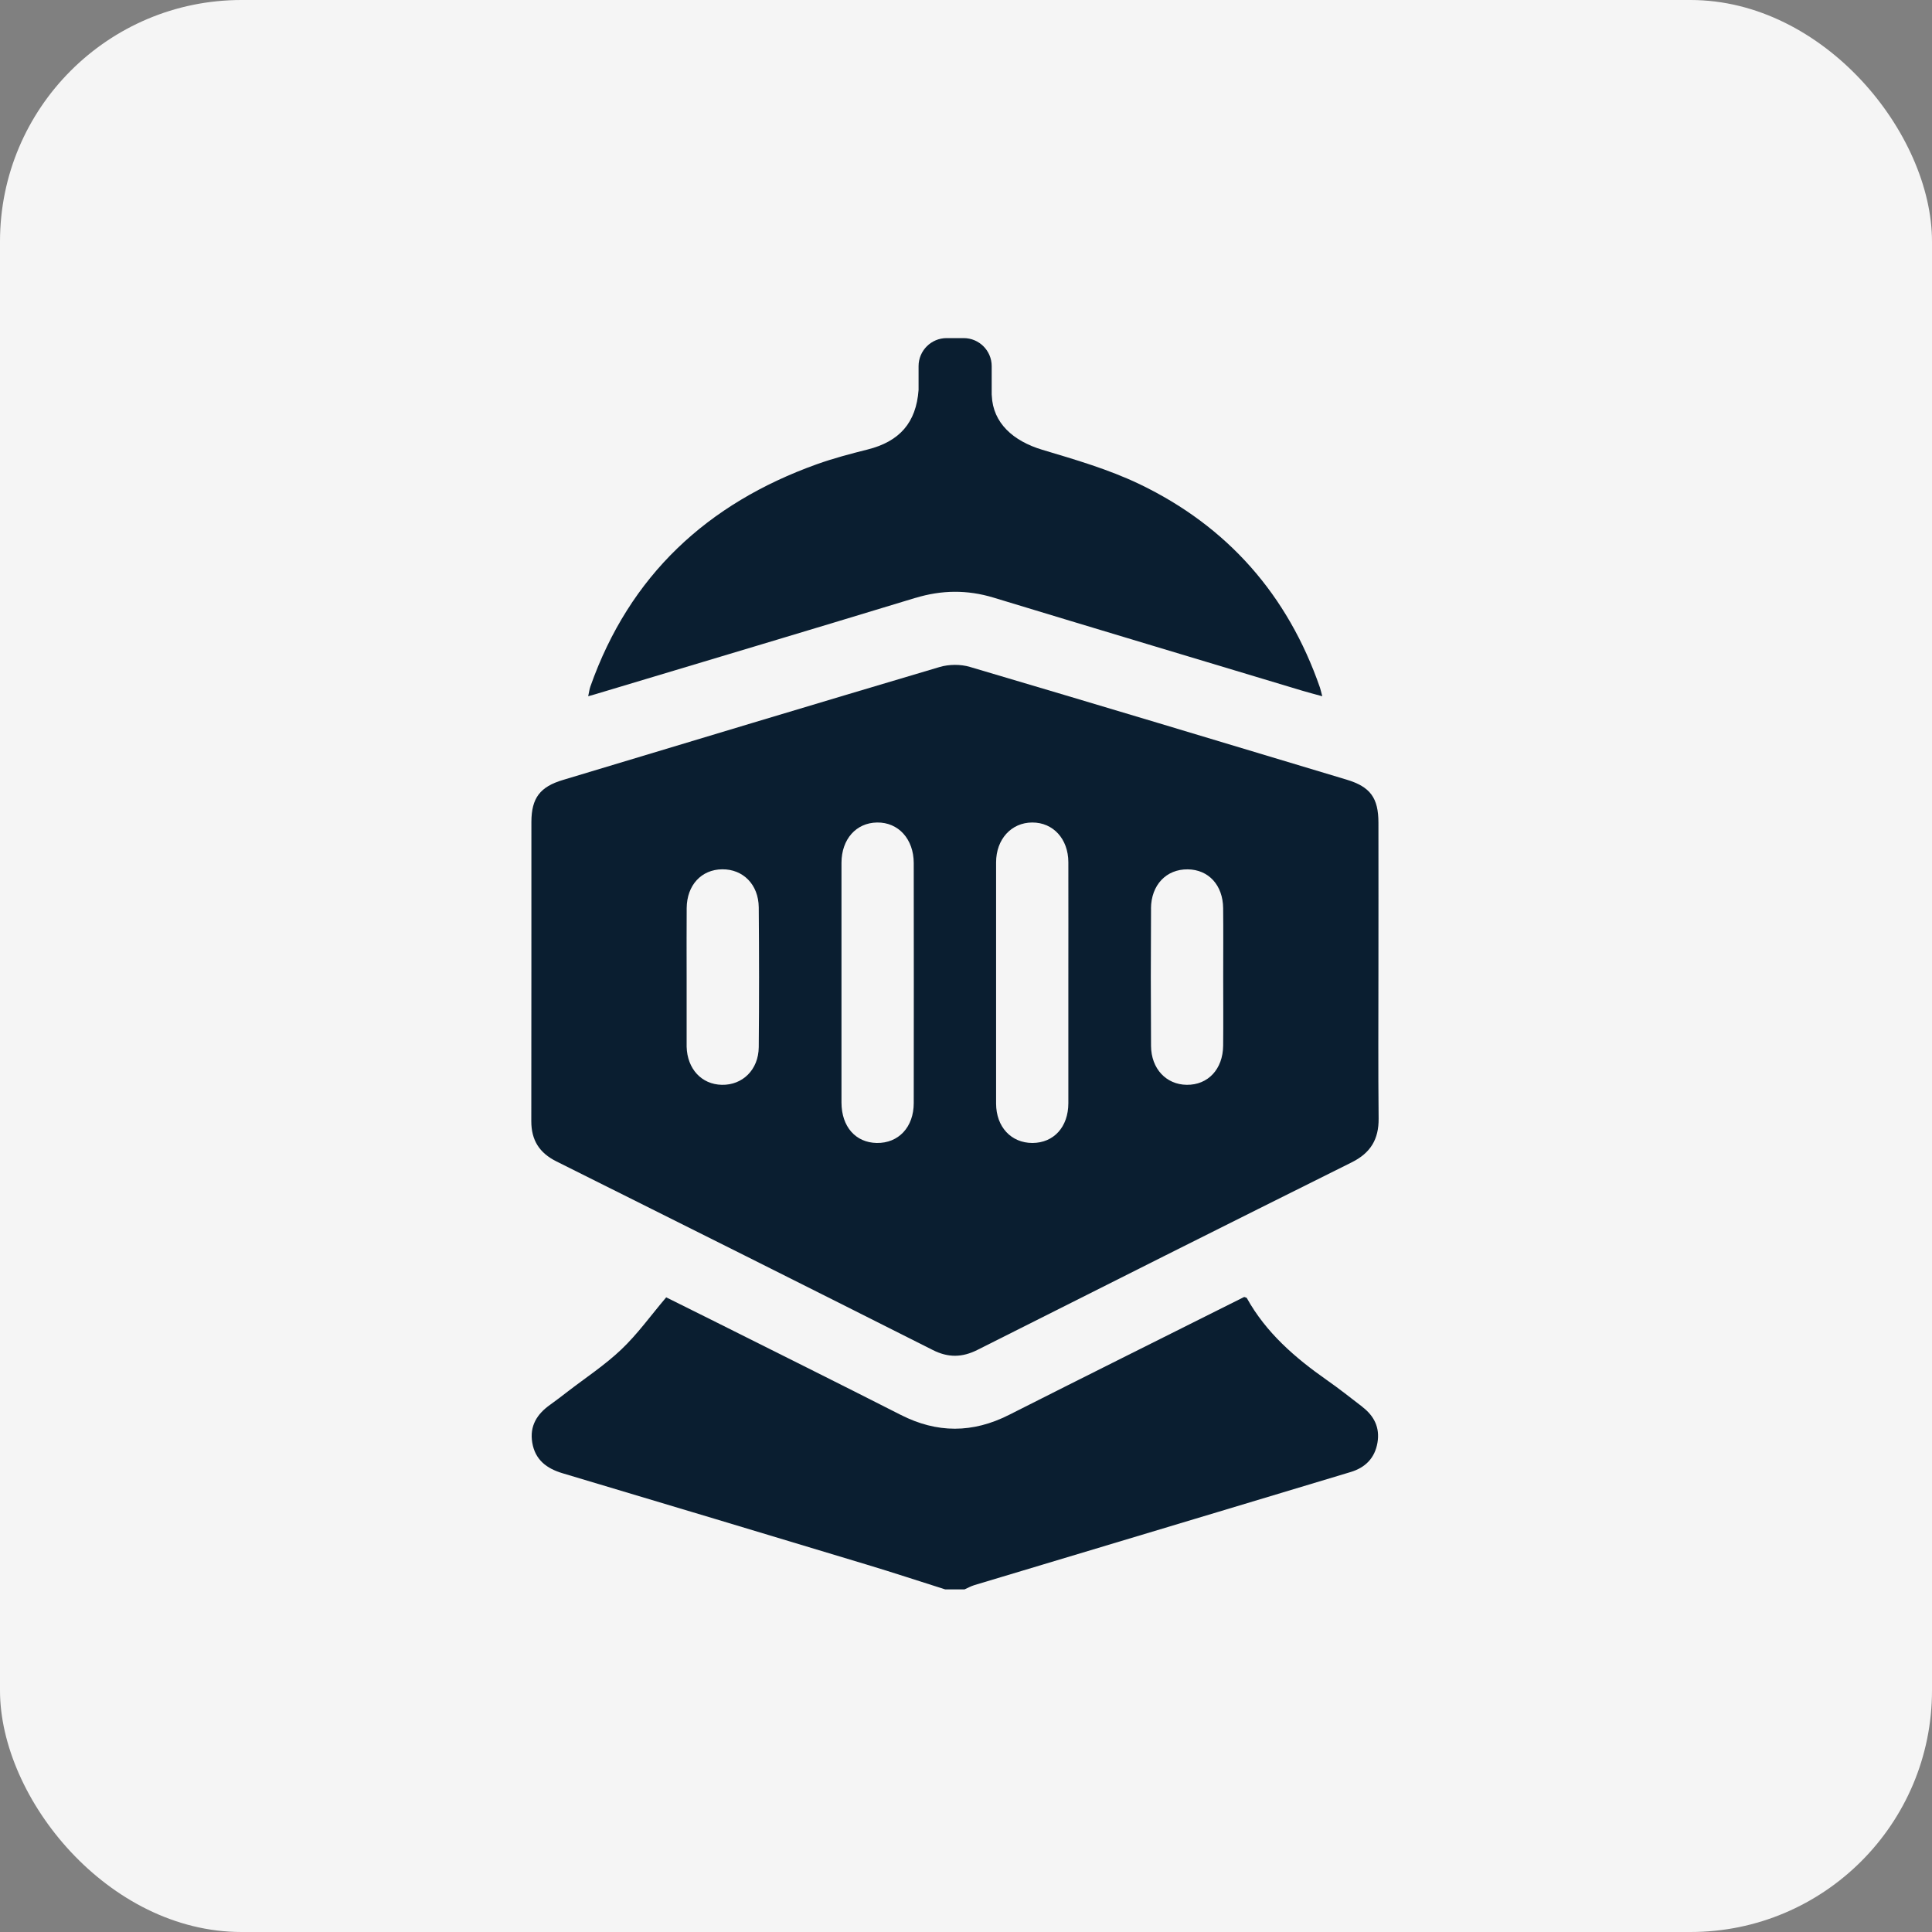 <svg width="40" height="40" viewBox="0 0 40 40" fill="none" xmlns="http://www.w3.org/2000/svg">
<rect x="0" y="0" width="40" height="40" fill="#808080" stroke="none"/>
<rect width="40" height="40" rx="5" fill="#F5F5F5"/>
<path d="M28.208 29.128C27.964 28.94 27.723 28.749 27.471 28.573C26.812 28.111 26.212 27.592 25.814 26.875C25.808 26.864 25.785 26.863 25.76 26.852C24.141 27.663 22.513 28.473 20.892 29.293C20.138 29.675 19.4 29.676 18.648 29.293C17.346 28.631 16.036 27.98 14.73 27.326C14.405 27.163 14.08 27.003 13.793 26.86C13.472 27.238 13.2 27.62 12.866 27.937C12.525 28.262 12.124 28.525 11.749 28.814C11.63 28.905 11.512 28.997 11.39 29.084C11.118 29.276 10.962 29.523 11.02 29.869C11.08 30.226 11.319 30.404 11.647 30.502C13.745 31.129 15.844 31.758 17.94 32.392C18.485 32.556 19.026 32.735 19.57 32.907H19.969C20.035 32.878 20.099 32.841 20.168 32.82C21.845 32.316 23.522 31.813 25.198 31.309C26.12 31.032 27.041 30.754 27.963 30.477C28.268 30.385 28.464 30.189 28.519 29.869C28.572 29.559 28.451 29.316 28.208 29.13V29.128Z" fill="#0A1E30"/>
<path d="M18.954 12.379C19.497 12.214 20.026 12.208 20.57 12.373C22.697 13.02 24.828 13.657 26.958 14.299C27.088 14.338 27.22 14.372 27.376 14.415C27.353 14.33 27.344 14.281 27.328 14.235C26.662 12.316 25.415 10.899 23.592 10.023C22.953 9.717 22.261 9.516 21.579 9.312C20.976 9.131 20.558 8.757 20.534 8.192C20.534 8.183 20.532 8.175 20.532 8.167V7.581C20.532 7.26 20.272 7 19.951 7H19.599C19.279 7 19.018 7.26 19.018 7.581V8.074C18.968 8.752 18.624 9.141 17.961 9.307C17.607 9.396 17.253 9.489 16.91 9.612C14.644 10.425 13.035 11.913 12.223 14.214C12.203 14.271 12.196 14.332 12.178 14.415C12.249 14.395 12.288 14.385 12.326 14.373C14.536 13.709 16.747 13.05 18.954 12.378V12.379Z" fill="#0A1E30"/>
<path d="M11.519 24.045C14.119 25.342 16.718 26.643 19.313 27.951C19.632 28.112 19.921 28.107 20.237 27.948C22.817 26.649 25.398 25.353 27.984 24.066C28.375 23.872 28.547 23.589 28.543 23.157C28.532 22.141 28.539 21.125 28.539 20.109C28.539 19.085 28.541 18.06 28.539 17.036C28.539 16.52 28.372 16.29 27.881 16.142C25.283 15.36 22.684 14.577 20.082 13.808C19.888 13.75 19.648 13.752 19.453 13.81C16.852 14.581 14.254 15.366 11.656 16.148C11.181 16.289 11.003 16.522 11.002 17.018C11.001 19.083 11.003 21.148 11 23.214C11 23.606 11.167 23.87 11.519 24.045ZM23.83 18.809C23.833 18.321 24.148 17.994 24.59 17.999C25.021 18.003 25.319 18.325 25.324 18.803C25.329 19.277 25.325 19.752 25.325 20.226C25.325 20.7 25.329 21.175 25.324 21.649C25.319 22.137 25.01 22.465 24.57 22.46C24.145 22.455 23.834 22.127 23.831 21.655C23.825 20.706 23.825 19.757 23.831 18.808L23.83 18.809ZM21.371 17.029C21.804 17.027 22.117 17.368 22.119 17.85C22.121 18.691 22.119 19.531 22.119 20.372C22.119 21.195 22.12 22.019 22.119 22.843C22.117 23.334 21.817 23.662 21.376 23.664C20.936 23.664 20.624 23.333 20.623 22.848C20.622 21.183 20.622 19.519 20.623 17.855C20.623 17.374 20.939 17.03 21.371 17.029H21.371ZM17.422 17.861C17.424 17.374 17.725 17.035 18.159 17.029C18.599 17.022 18.917 17.371 18.918 17.868C18.92 19.524 18.92 21.18 18.918 22.837C18.918 23.337 18.603 23.671 18.152 23.664C17.714 23.656 17.424 23.327 17.422 22.83C17.421 21.998 17.422 21.166 17.422 20.334C17.422 19.51 17.421 18.686 17.422 17.862V17.861ZM14.217 18.801C14.221 18.325 14.522 18.002 14.953 17.998C15.384 17.994 15.704 18.313 15.709 18.785C15.717 19.75 15.718 20.716 15.709 21.681C15.704 22.148 15.373 22.469 14.944 22.46C14.525 22.451 14.229 22.131 14.216 21.672C14.216 21.655 14.216 21.639 14.216 21.622C14.216 21.156 14.216 20.69 14.216 20.224C14.216 19.749 14.213 19.274 14.217 18.801H14.217Z" fill="#0A1E30"/>
</svg>
